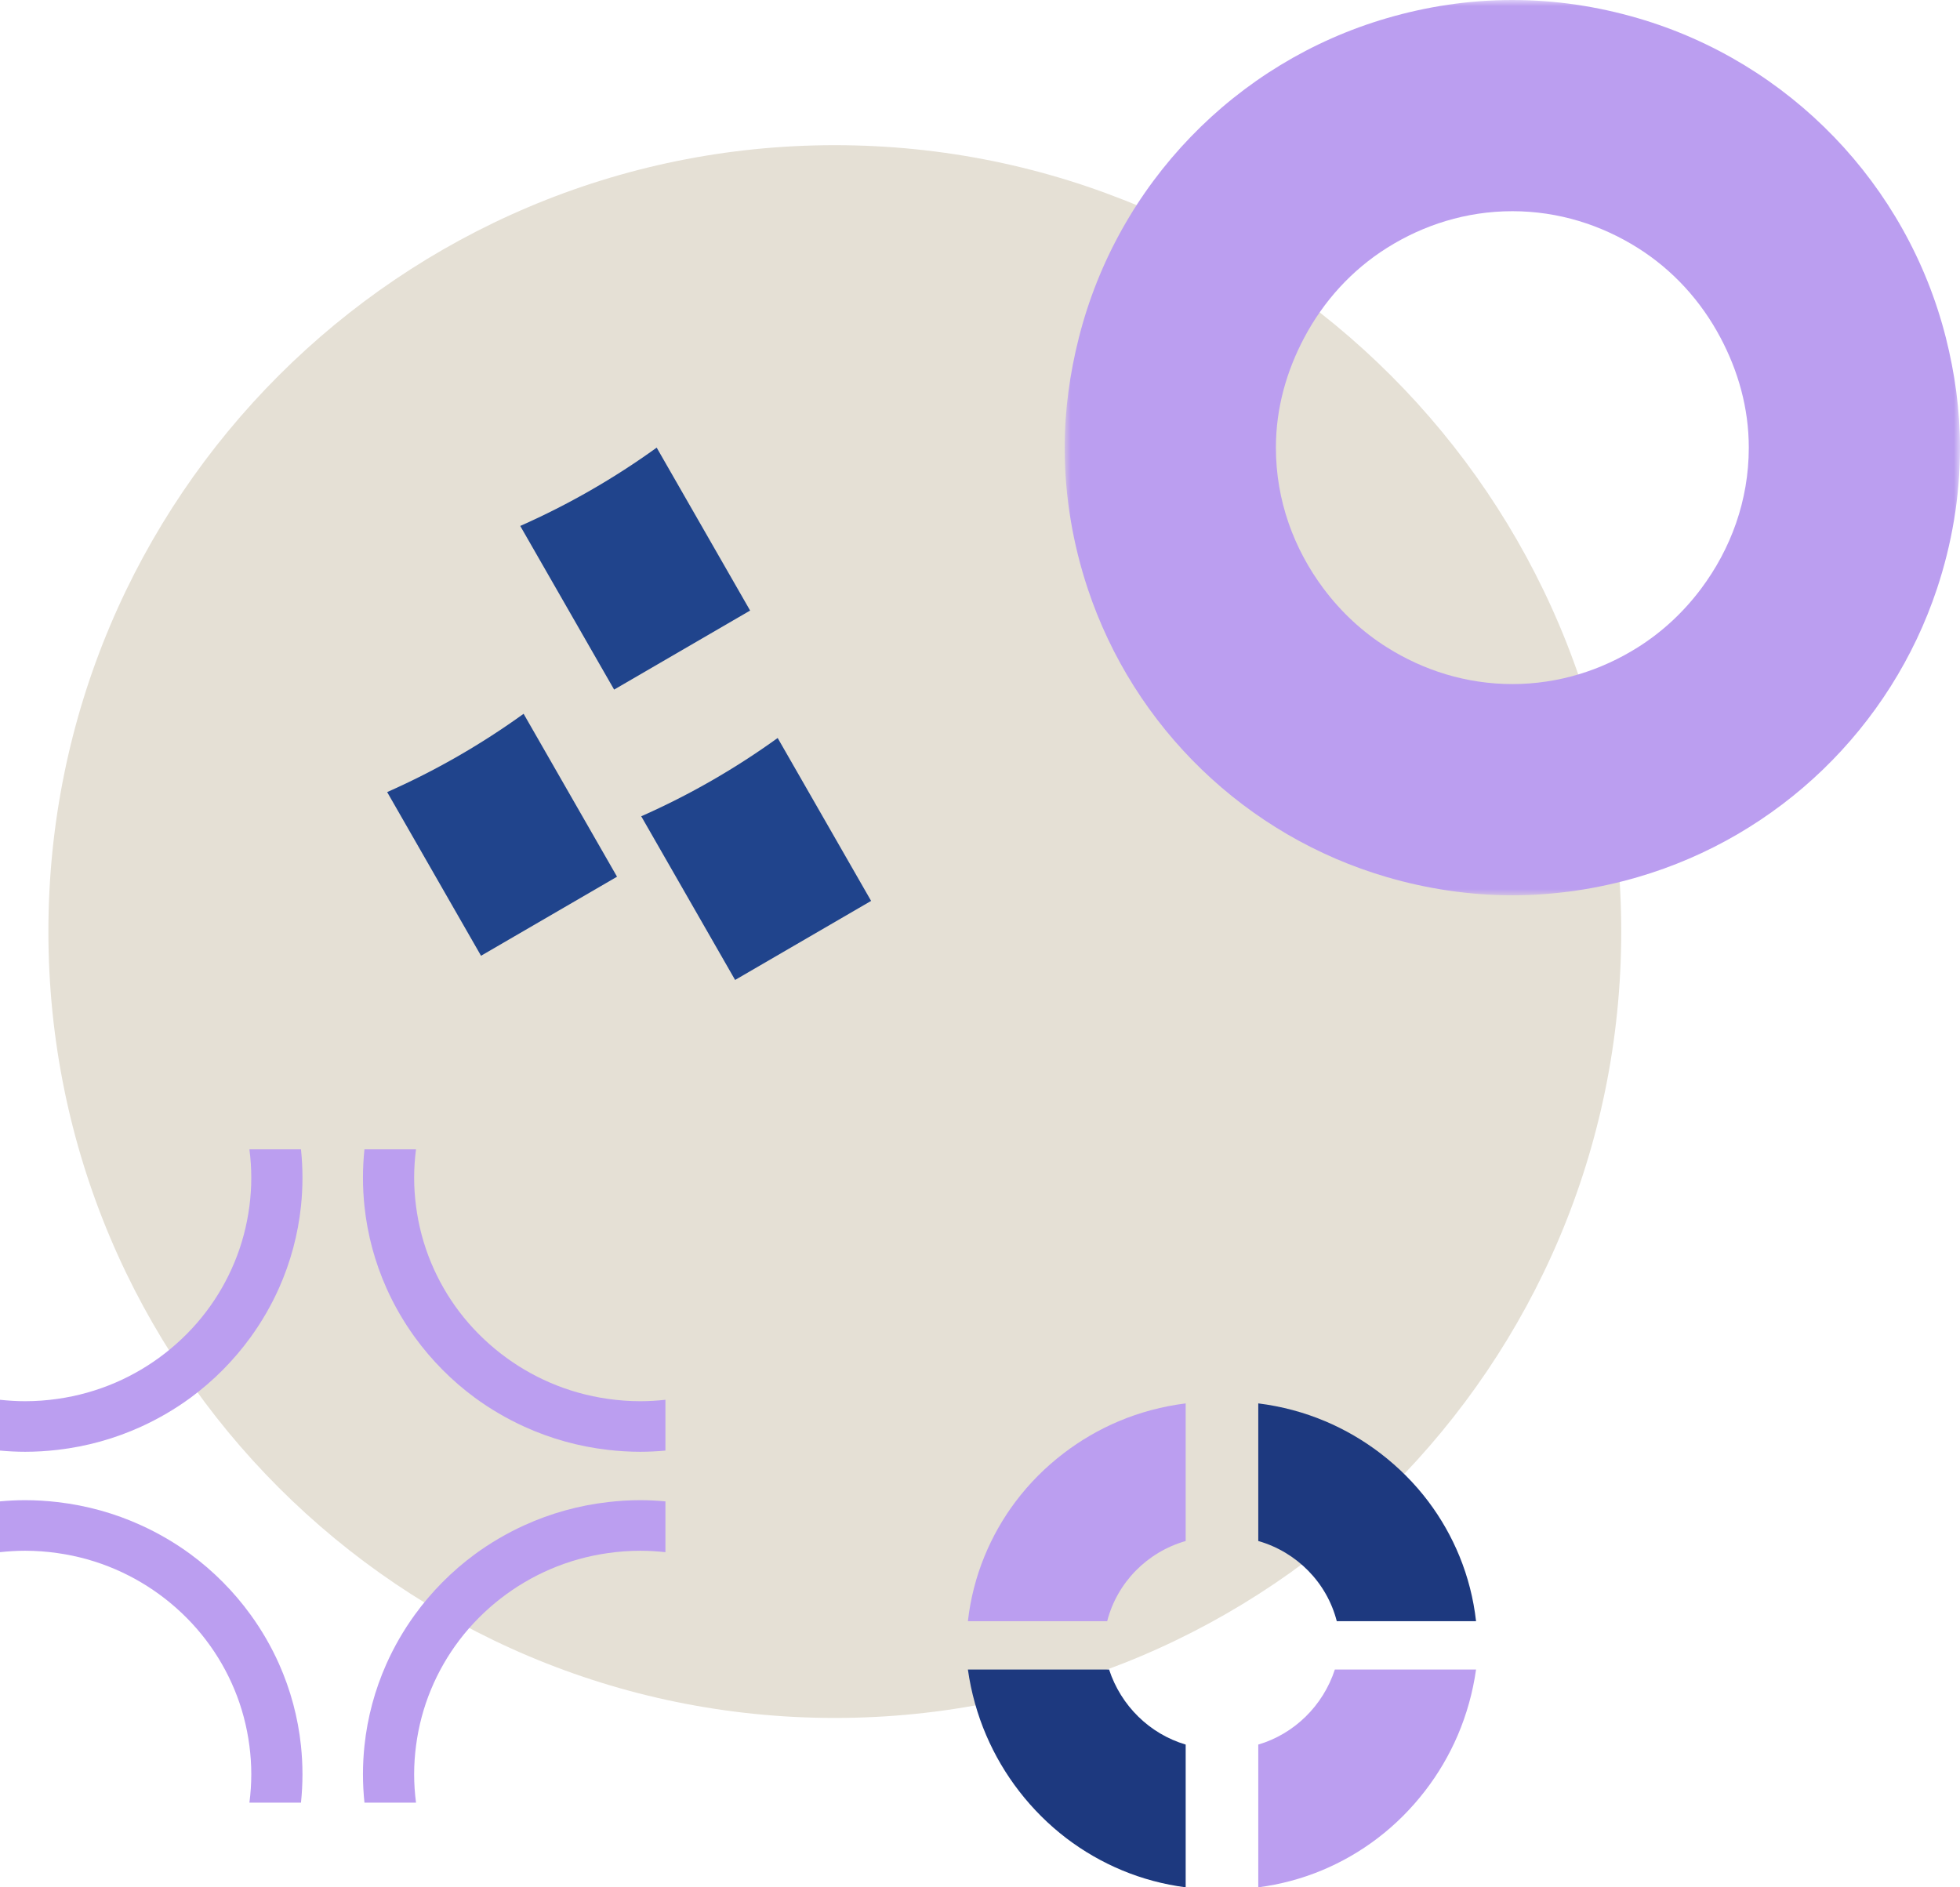 <?xml version="1.0" encoding="UTF-8"?>
<svg xmlns="http://www.w3.org/2000/svg" xmlns:xlink="http://www.w3.org/1999/xlink" width="162px" height="156px" viewBox="0 0 162 156" version="1.1">
  <title>Group 28</title>
  <defs>
    <polygon id="path-1" points="0 0 74 0 74 74 0 74"></polygon>
  </defs>
  <g id="V3" stroke="none" stroke-width="1" fill="none" fill-rule="evenodd">
    <g id="hskk-digipalvelu-länderi-02" transform="translate(-484, -145)">
      <g id="Group-28" transform="translate(484, 145)">
        <path d="M69.001,142 C104.899,142 134,112.898 134,77 C134,41.102 104.899,12 69.001,12 C33.102,12 4,41.102 4,77 C4,112.898 33.102,142 69.001,142 Z" id="Fill-1" fill="#E5E0D5"></path>
        <path d="M62,50.466 L50.759,57 L43,43.473 C46.996,41.705 50.77,39.53 54.277,37 L62,50.466 Z" id="Fill-3" fill="#20448C"></path>
        <path d="M51,72.466 L39.758,79 L32,65.471 C35.995,63.705 39.769,61.53 43.277,59 L51,72.466 Z" id="Fill-5" fill="#20448C"></path>
        <path d="M72,74.466 L60.759,81 L53,67.471 C56.996,65.705 60.77,63.53 64.277,61 L72,74.466 Z" id="Fill-7" fill="#20448C"></path>
        <path d="M117.768,148.051 C116.639,149.512 115.327,150.826 113.863,151.94 C112.452,153.018 110.905,153.91 109.248,154.601 C107.596,155.287 105.834,155.762 104,156 L104,144.201 C106.984,143.318 109.355,140.984 110.329,138 L122,138 C121.731,139.901 121.217,141.72 120.489,143.425 C119.776,145.09 118.859,146.641 117.768,148.051" id="Fill-9" fill="#BB9EF0"></path>
        <path d="M81.368,128.646 C82.033,127.021 82.899,125.498 83.944,124.112 C85.078,122.606 86.419,121.262 87.923,120.116 C89.31,119.057 90.834,118.163 92.469,117.475 C94.203,116.743 96.06,116.244 98,116 L98,127.375 C94.811,128.288 92.33,130.816 91.513,134 L80,134 C80.212,132.127 80.678,130.331 81.368,128.646" id="Fill-11" fill="#BB9EF0"></path>
        <path d="M110.488,134 C109.671,130.815 107.189,128.29 104,127.374 L104,116 C105.939,116.242 107.798,116.742 109.531,117.474 C111.166,118.164 112.691,119.056 114.077,120.114 C115.581,121.262 116.924,122.605 118.058,124.11 C119.103,125.498 119.971,127.022 120.634,128.645 C121.324,130.332 121.788,132.128 122,134 L110.488,134 Z" id="Fill-13" fill="#1D397F"></path>
        <path d="M81.511,143.423 C80.781,141.72 80.269,139.9 80,138 L91.67,138 C92.645,140.985 95.017,143.318 98,144.201 L98,156 C96.167,155.762 94.405,155.287 92.751,154.599 C91.098,153.911 89.549,153.016 88.138,151.942 C86.674,150.825 85.362,149.514 84.231,148.05 C83.141,146.642 82.224,145.088 81.511,143.423" id="Fill-15" fill="#1D397F"></path>
        <g id="Group-19" transform="translate(88, 0)">
          <mask id="mask-2" fill="white">
            <use xlink:href="#path-1"></use>
          </mask>
          <g id="Clip-18"></g>
          <path d="M72.835,27.929 C69.627,15.227 59.882,5.148 47.363,1.499 C44.071,0.54 40.602,0 37.002,0 C33.401,0 29.93,0.54 26.64,1.499 C14.119,5.148 4.376,15.227 1.167,27.929 C0.433,30.836 0,33.864 0,37 C0,41.077 0.686,44.986 1.904,48.655 C5.713,60.132 14.979,69.102 26.64,72.501 C29.93,73.46 33.401,74 37.002,74 C40.602,74 44.071,73.46 47.363,72.501 C59.022,69.102 68.289,60.132 72.1,48.655 C73.318,44.986 74.001,41.077 74.001,37 C74.001,33.864 73.567,30.836 72.835,27.929 M47.363,53.511 C44.354,55.404 40.819,56.543 37.002,56.543 C33.183,56.543 29.647,55.404 26.64,53.511 C24.598,52.228 22.837,50.578 21.396,48.655 C18.956,45.392 17.457,41.387 17.457,37 C17.457,33.706 18.349,30.652 19.789,27.929 C21.397,24.886 23.737,22.314 26.64,20.489 C29.647,18.596 33.183,17.457 37.002,17.457 C40.819,17.457 44.354,18.596 47.363,20.489 C50.266,22.314 52.604,24.886 54.212,27.929 C55.653,30.652 56.543,33.706 56.543,37 C56.543,41.387 55.046,45.392 52.605,48.655 C51.167,50.578 49.404,52.228 47.363,53.511" id="Fill-17" fill="#BB9EF0" mask="url(#mask-2)"></path>
        </g>
        <path d="M0,119.901 L0,115.702 C0.683,115.776 1.376,115.82 2.08,115.82 C2.987,115.82 3.877,115.752 4.75,115.627 C6.425,115.39 8.029,114.935 9.531,114.289 C10.998,113.658 12.366,112.845 13.609,111.881 C14.897,110.88 16.054,109.721 17.037,108.423 C17.986,107.175 18.774,105.804 19.38,104.34 C19.988,102.876 20.405,101.316 20.615,99.695 C20.715,98.924 20.77,98.144 20.77,97.347 C20.77,96.552 20.715,95.768 20.615,95 L24.877,95 C24.957,95.771 25,96.555 25,97.347 C25,98.14 24.957,98.921 24.877,99.695 C24.627,102.072 24.005,104.343 23.071,106.444 C22.428,107.89 21.637,109.255 20.717,110.524 C19.331,112.438 17.653,114.131 15.743,115.537 C14.475,116.467 13.106,117.267 11.656,117.928 C9.511,118.905 7.189,119.562 4.75,119.842 C3.873,119.944 2.983,120 2.08,120 C1.377,120 0.685,119.963 0,119.901" id="Fill-20" fill="#BB9EF0"></path>
        <path d="M0,124.099 L0,128.297 C0.683,128.224 1.376,128.18 2.08,128.18 C2.987,128.18 3.877,128.248 4.75,128.373 C6.425,128.61 8.029,129.064 9.531,129.711 C10.998,130.342 12.366,131.155 13.609,132.118 C14.897,133.118 16.054,134.279 17.037,135.577 C17.986,136.825 18.774,138.196 19.38,139.659 C19.988,141.124 20.405,142.684 20.615,144.305 C20.715,145.076 20.77,145.856 20.77,146.653 C20.77,147.448 20.715,148.232 20.615,149 L24.877,149 C24.957,148.229 25,147.445 25,146.653 C25,145.86 24.957,145.077 24.877,144.305 C24.627,141.928 24.005,139.657 23.071,137.555 C22.428,136.11 21.637,134.745 20.717,133.476 C19.331,131.562 17.653,129.869 15.743,128.463 C14.475,127.533 13.106,126.733 11.656,126.072 C9.511,125.095 7.189,124.438 4.75,124.158 C3.873,124.056 2.983,124 2.08,124 C1.377,124 0.685,124.036 0,124.099" id="Fill-22" fill="#BB9EF0"></path>
        <path d="M55,119.901 L55,115.702 C54.317,115.776 53.624,115.82 52.92,115.82 C52.013,115.82 51.123,115.752 50.25,115.627 C48.575,115.39 46.971,114.935 45.469,114.289 C44.002,113.658 42.634,112.845 41.391,111.881 C40.102,110.88 38.946,109.721 37.961,108.423 C37.014,107.175 36.226,105.804 35.62,104.34 C35.012,102.876 34.595,101.316 34.385,99.695 C34.285,98.924 34.23,98.144 34.23,97.347 C34.23,96.552 34.285,95.768 34.385,95 L30.123,95 C30.043,95.771 30,96.555 30,97.347 C30,98.14 30.043,98.921 30.123,99.695 C30.372,102.072 30.995,104.343 31.929,106.444 C32.572,107.89 33.363,109.255 34.281,110.524 C35.669,112.438 37.347,114.131 39.257,115.537 C40.525,116.467 41.894,117.267 43.344,117.928 C45.489,118.905 47.811,119.562 50.25,119.842 C51.127,119.944 52.017,120 52.92,120 C53.623,120 54.315,119.963 55,119.901" id="Fill-24" fill="#BB9EF0"></path>
        <path d="M55,124.099 L55,128.297 C54.317,128.224 53.624,128.18 52.92,128.18 C52.013,128.18 51.123,128.248 50.25,128.373 C48.575,128.61 46.971,129.064 45.469,129.711 C44.002,130.342 42.634,131.155 41.391,132.118 C40.102,133.118 38.946,134.279 37.961,135.577 C37.014,136.825 36.226,138.196 35.62,139.659 C35.012,141.124 34.595,142.684 34.385,144.305 C34.285,145.076 34.23,145.856 34.23,146.653 C34.23,147.448 34.285,148.232 34.385,149 L30.123,149 C30.043,148.229 30,147.445 30,146.653 C30,145.86 30.043,145.077 30.123,144.305 C30.372,141.928 30.995,139.657 31.929,137.555 C32.572,136.11 33.363,134.745 34.281,133.476 C35.669,131.562 37.347,129.869 39.257,128.463 C40.525,127.533 41.894,126.733 43.344,126.072 C45.489,125.095 47.811,124.438 50.25,124.158 C51.127,124.056 52.017,124 52.92,124 C53.623,124 54.315,124.036 55,124.099" id="Fill-26" fill="#BB9EF0"></path>
      </g>
    </g>
  </g>
</svg>
